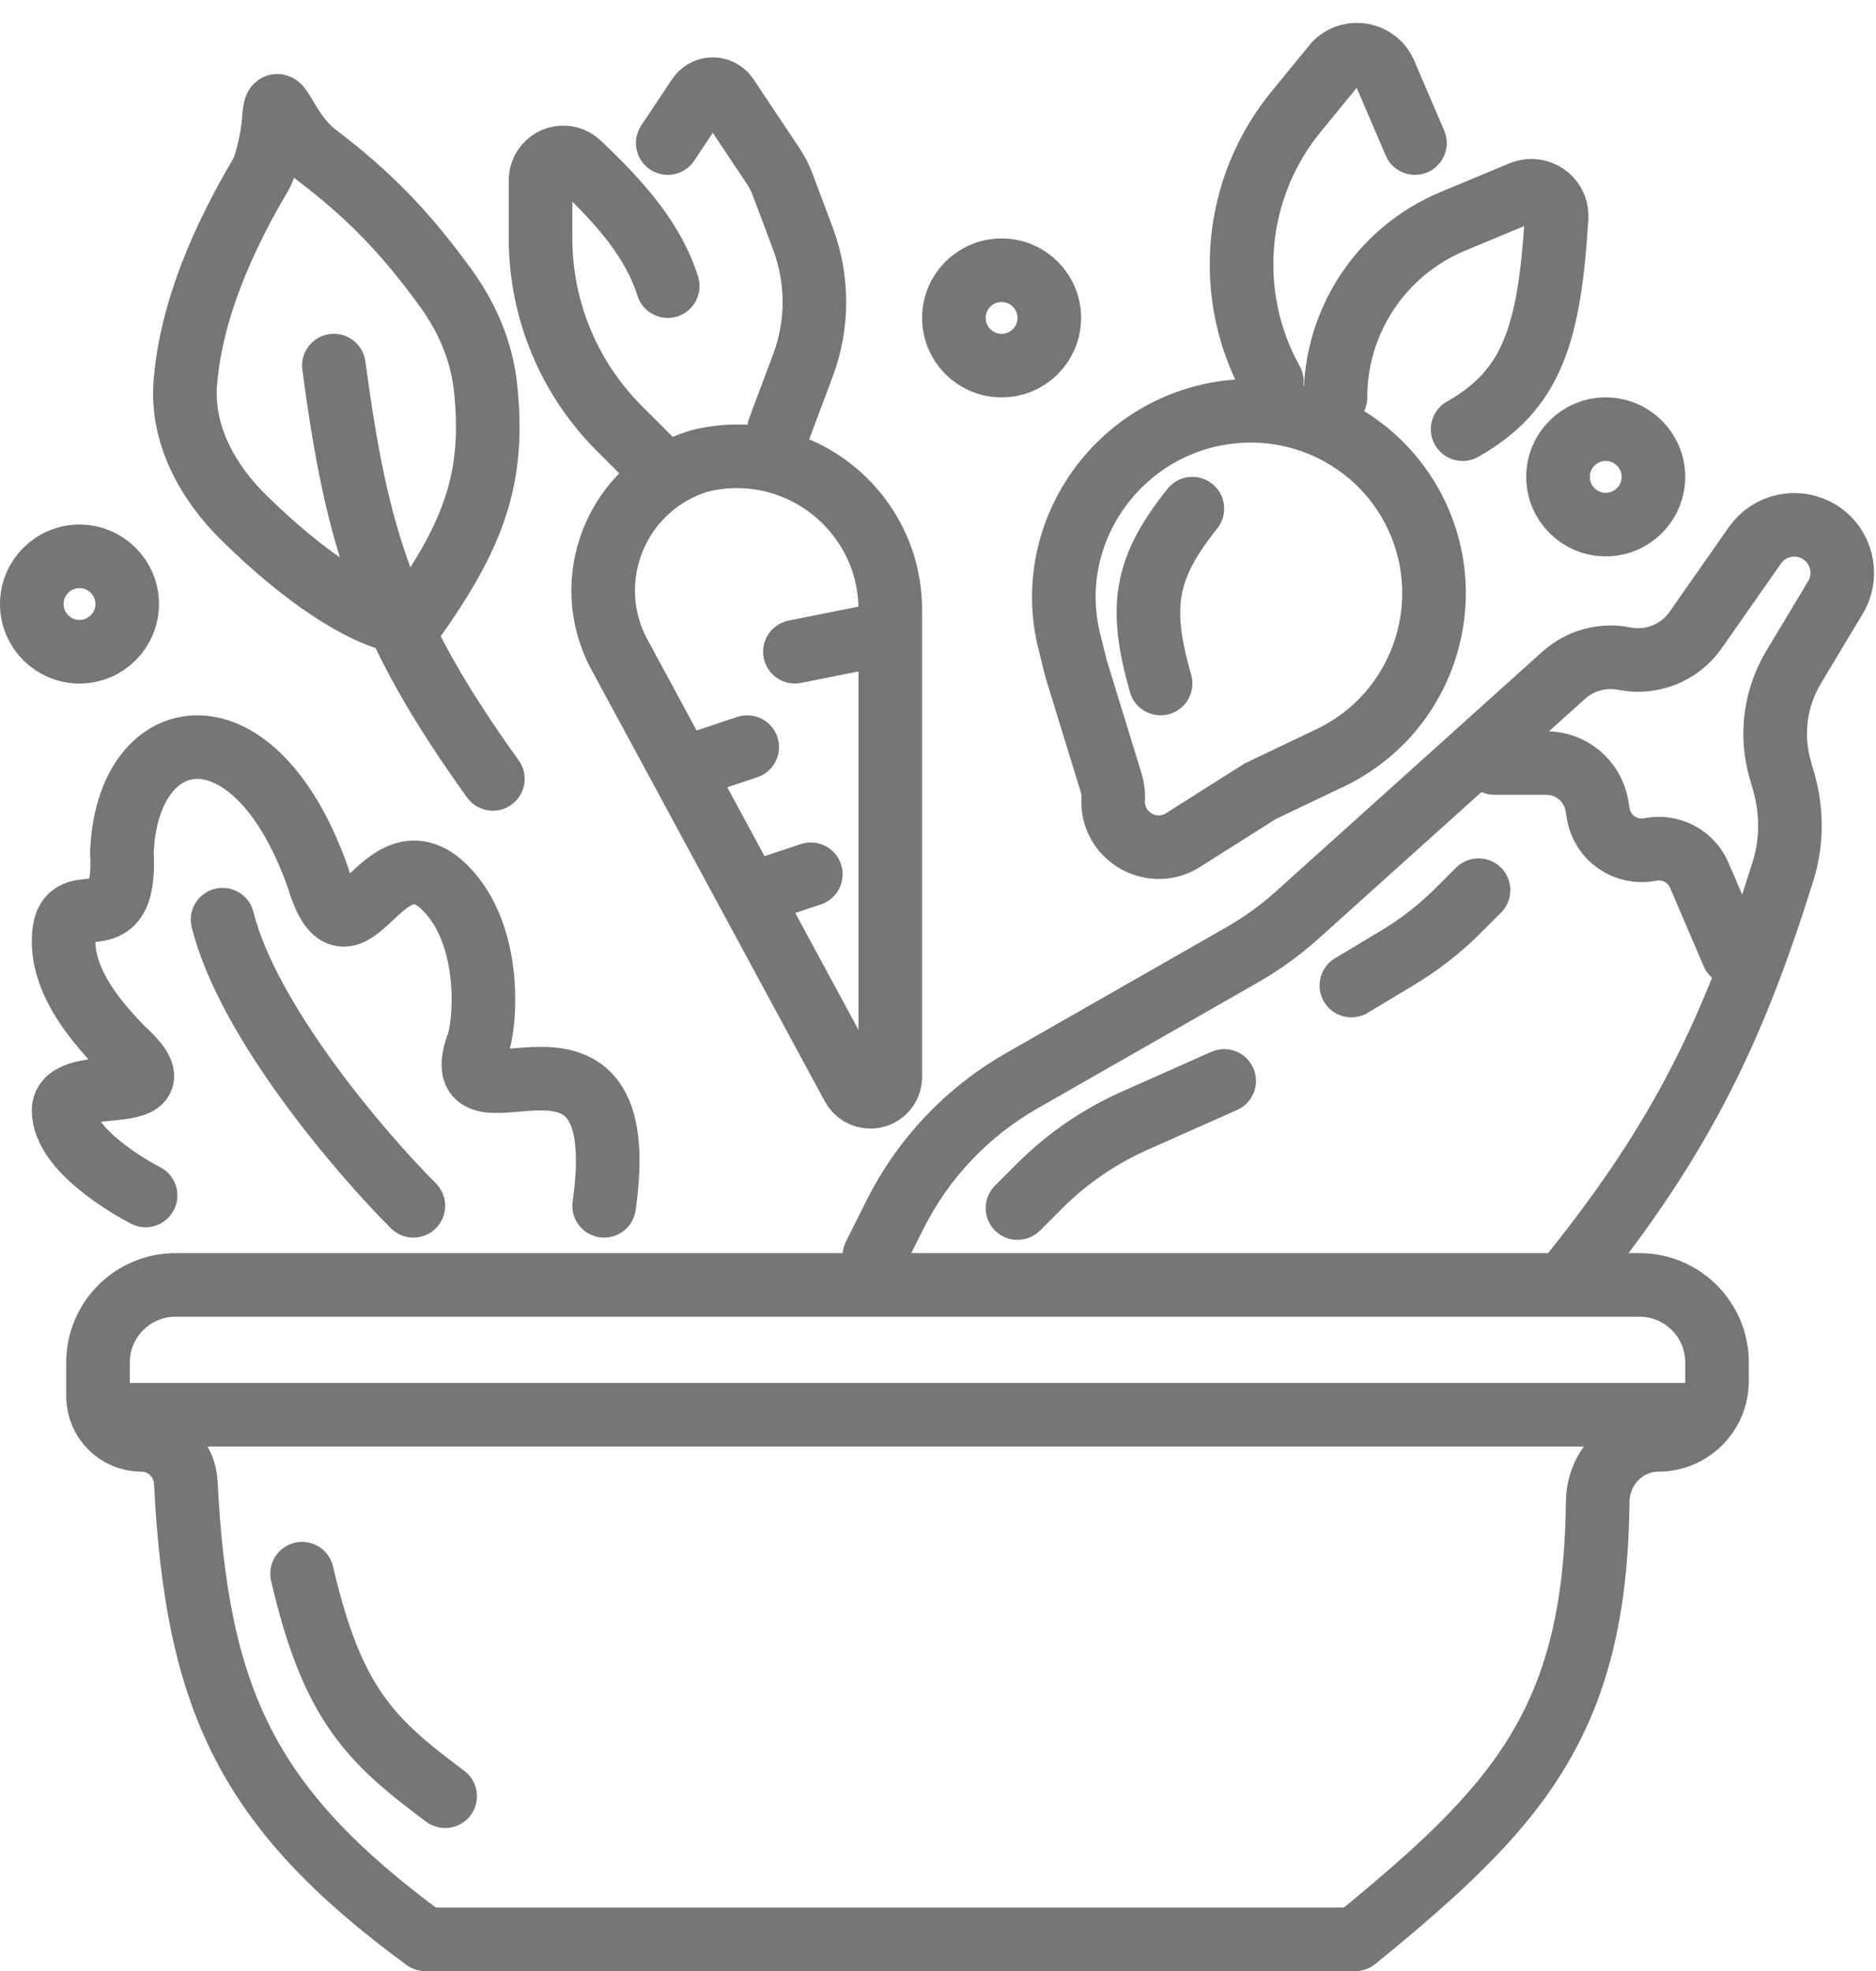 <svg width="59" height="62" viewBox="0 0 59 62" fill="none" xmlns="http://www.w3.org/2000/svg">
<path d="M25 20.5L27.5 20" stroke="#767676" stroke-width="2" stroke-linecap="round"/>
<path d="M23.5 23.5L22 24" stroke="#767676" stroke-width="2" stroke-linecap="round"/>
<path d="M25.5 27.5L24 28" stroke="#767676" stroke-width="2" stroke-linecap="round"/>
<path d="M21 4.5L21.971 3.044C21.99 3.015 22.013 2.987 22.038 2.962V2.962C22.277 2.723 22.675 2.763 22.863 3.044L24.328 5.241C24.442 5.413 24.537 5.598 24.609 5.791L25.25 7.5V7.5C25.734 8.789 25.734 10.21 25.25 11.5L24.5 13.5" stroke="#767676" stroke-width="2" stroke-linecap="round"/>
<path d="M26.822 34.171L19.482 20.592C18.201 18.223 19.42 15.274 22 14.5C25.048 13.738 28 16.043 28 19.185V33.873C28 34.219 27.72 34.5 27.373 34.5C27.143 34.5 26.932 34.374 26.822 34.171Z" stroke="#767676" stroke-width="2" stroke-linecap="round"/>
<path d="M20.5 14.5L19.477 13.477C17.891 11.891 17 9.74 17 7.497V5.67C17 5.558 17.026 5.448 17.076 5.348V5.348C17.289 4.922 17.851 4.816 18.198 5.142C19.508 6.377 20.55 7.564 21 9" stroke="#767676" stroke-width="2" stroke-linecap="round"/>
<circle cx="50.5" cy="15" r="1.5" stroke="#767676" stroke-width="2" stroke-linecap="round" stroke-linejoin="round"/>
<circle cx="31.5" cy="10" r="1.5" stroke="#767676" stroke-width="2" stroke-linecap="round" stroke-linejoin="round"/>
<circle cx="2.5" cy="19" r="1.5" stroke="#767676" stroke-width="2" stroke-linecap="round" stroke-linejoin="round"/>
<path d="M42.5 31L43.944 30.133C44.645 29.713 45.292 29.208 45.87 28.63L46.5 28" stroke="#767676" stroke-width="2" stroke-linecap="round"/>
<path d="M47 24H48.63C49.42 24 50.095 24.572 50.225 25.352L50.265 25.592C50.394 26.362 51.134 26.873 51.9 26.72V26.72C52.541 26.592 53.184 26.93 53.442 27.531L54.5 30" stroke="#767676" stroke-width="2" stroke-linecap="round"/>
<path d="M32 38L32.687 37.313C33.555 36.445 34.575 35.744 35.697 35.246L38.5 34" stroke="#767676" stroke-width="2" stroke-linecap="round"/>
<path d="M9.5 49.5C10.458 53.632 11.673 54.764 14 56.5" stroke="#767676" stroke-width="2" stroke-linecap="round"/>
<path d="M4 44.5H28.5H34.625H40.75H53" stroke="#767676" stroke-width="2" stroke-linecap="round" stroke-linejoin="round"/>
<path d="M13.375 61C7.762 56.882 6.189 53.457 5.843 46.627C5.806 45.885 5.2 45.292 4.456 45.292V45.292C3.698 45.292 3.083 44.677 3.083 43.919V42.854C3.083 41.508 4.175 40.417 5.521 40.417H51.562C52.909 40.417 54 41.508 54 42.854V43.44C54 44.463 53.171 45.292 52.148 45.292V45.292C51.092 45.292 50.258 46.178 50.247 47.235C50.18 54.224 47.648 56.894 42.625 61" stroke="#767676" stroke-width="2" stroke-linecap="round" stroke-linejoin="round"/>
<path d="M13.5 61H42.5" stroke="#767676" stroke-width="2" stroke-linecap="round"/>
<path d="M27.5 39.5L28.146 38.208C29.029 36.442 30.415 34.977 32.129 33.998L39.069 30.032C39.688 29.678 40.267 29.259 40.797 28.783L49.177 21.241C49.695 20.775 50.403 20.581 51.086 20.717V20.717C51.945 20.889 52.825 20.536 53.327 19.819L55.193 17.152C55.648 16.503 56.527 16.316 57.206 16.724V16.724C57.921 17.152 58.152 18.079 57.724 18.794L56.408 20.987C55.829 21.952 55.675 23.114 55.985 24.197L56.099 24.598C56.361 25.514 56.361 26.487 56.078 27.396C54.544 32.315 52.931 35.717 49.5 40" stroke="#767676" stroke-width="2" stroke-linecap="round"/>
<path d="M39.634 24.888L37.207 26.424C36.222 27.048 34.944 26.297 35.01 25.133C35.019 24.964 34.998 24.794 34.949 24.632L33.84 21.024L33.629 20.173C32.757 16.65 35.313 13.19 38.933 12.935C41.039 12.786 43.078 13.805 44.208 15.589C46.049 18.497 44.935 22.36 41.828 23.841L39.634 24.888Z" stroke="#767676" stroke-width="2" stroke-linecap="round"/>
<path d="M40 12V12C38.491 9.283 38.792 5.921 40.76 3.516L42 2V2C42.479 1.521 43.29 1.677 43.557 2.3L44.5 4.5" stroke="#767676" stroke-width="2" stroke-linecap="round"/>
<path d="M36.5 21.5C35.809 19.08 36.004 17.87 37.5 16" stroke="#767676" stroke-width="2" stroke-linecap="round"/>
<path d="M42 12.5V12.5C42 10.078 43.456 7.893 45.692 6.962L47.852 6.062C47.95 6.021 48.054 6 48.16 6V6C48.618 6 48.983 6.383 48.955 6.839C48.73 10.517 48.183 12.263 46 13.5" stroke="#767676" stroke-width="2" stroke-linecap="round"/>
<path d="M15.5 24.5C12.06 19.713 11.222 16.897 10.5 11.5M12.332 19.5C11.229 19.19 9.6 18.181 7.677 16.293C6.526 15.163 5.704 13.669 5.827 12.061C5.961 10.3 6.631 8.142 8.2 5.494C8.394 5.167 8.58 4.23 8.604 3.851V3.851C8.687 2.514 8.884 4.064 9.951 4.873C11.56 6.094 12.746 7.29 14.054 9.11C14.702 10.012 15.145 11.056 15.266 12.159C15.584 15.034 14.893 16.834 13 19.5" stroke="#767676" stroke-width="2" stroke-linecap="round"/>
<path d="M4.579 37.603C4.082 37.346 2 36.162 2 34.928C2 33.694 6 34.928 3.834 32.976C3.088 32.205 2 30.973 2 29.603C2 27.603 4 29.928 3.834 26.807C4 22.603 8 21.928 10 27.603C11 30.928 12 25.928 14 27.928C15.557 29.485 15.248 32.414 15 32.928C14 35.928 20 30.928 19 37.928" stroke="#767676" stroke-width="2" stroke-linecap="round" stroke-linejoin="round"/>
<path d="M7 28.928C7.8 32.128 11.333 36.261 13 37.928" stroke="#767676" stroke-width="2" stroke-linecap="round" stroke-linejoin="round"/>
</svg>
